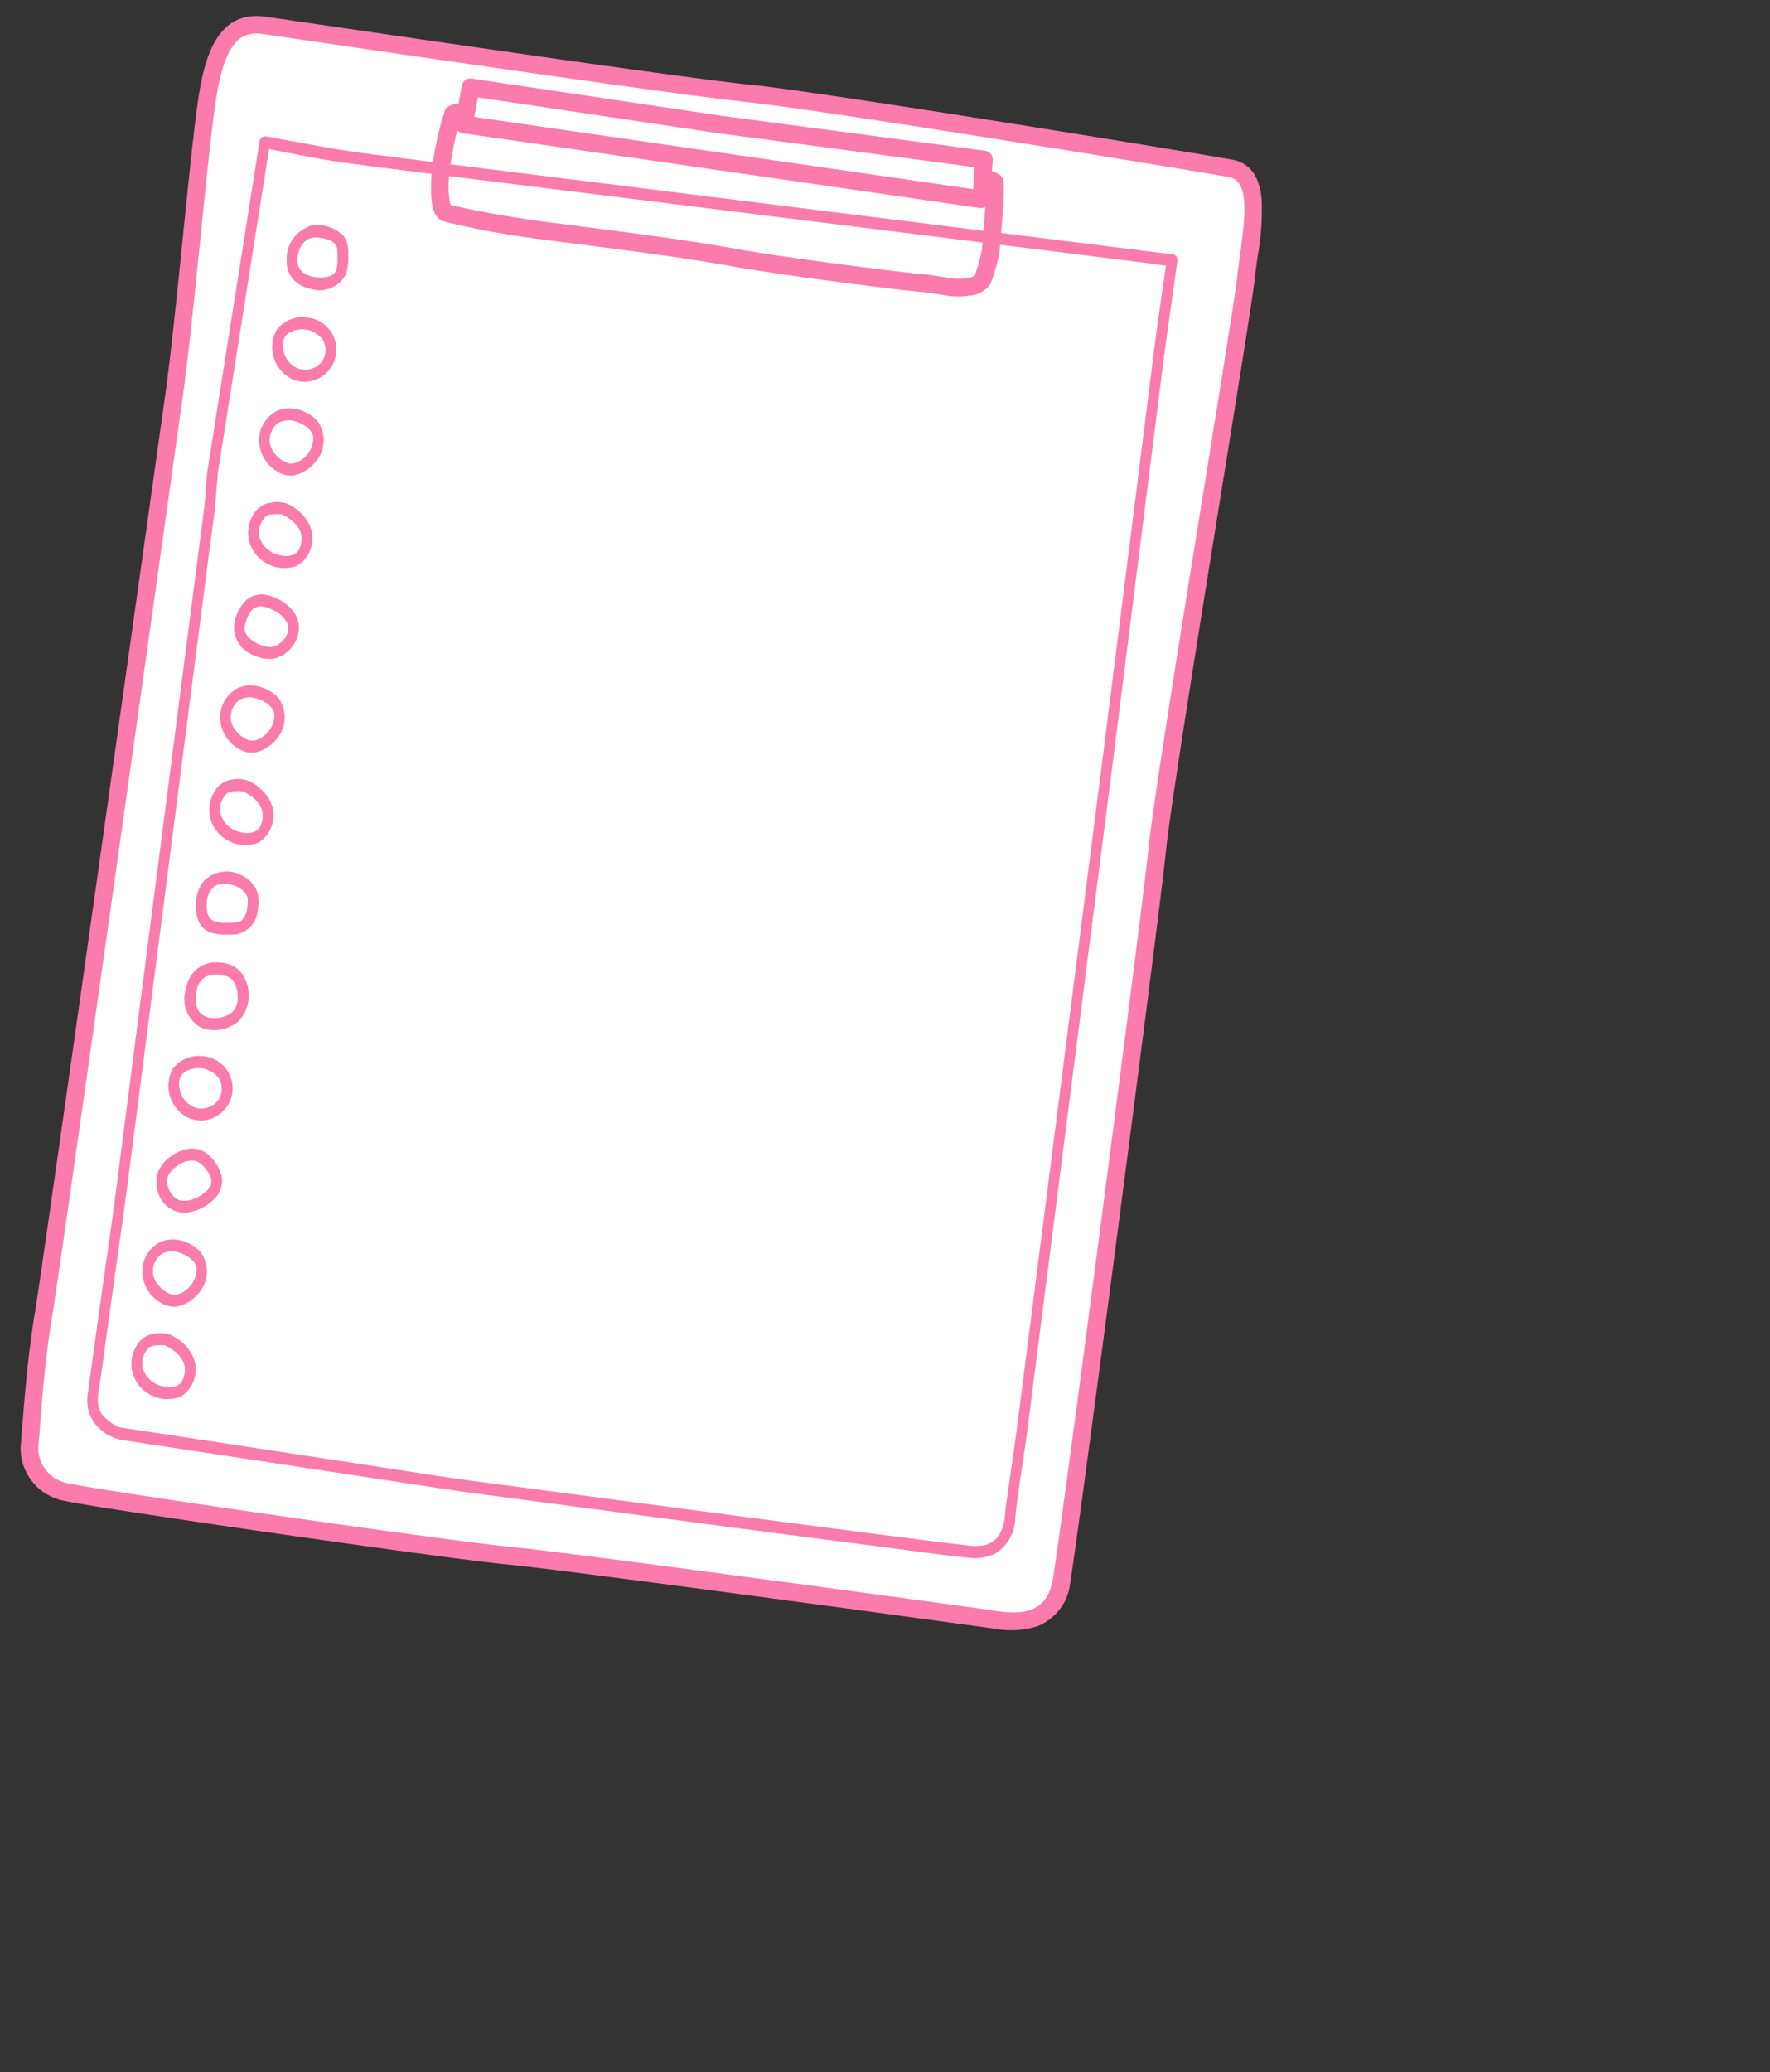 <svg xmlns="http://www.w3.org/2000/svg" xmlns:xlink="http://www.w3.org/1999/xlink" width="100" height="117" viewBox="0 0 100 117">
  <rect x="0" y="0" width="100" height="117" fill="#333333" stroke="none"/>
  <defs>
    <clipPath id="clip-path">
      <rect id="Rectangle_26837" data-name="Rectangle 26837" width="100" height="117" transform="translate(1150 1024)" fill="#fff" stroke="#707070" stroke-width="1"/>
    </clipPath>
  </defs>
  <g id="Mask_Group_617" data-name="Mask Group 617" transform="translate(-1150 -1024)" clip-path="url(#clip-path)">
    <g id="Group_81406" data-name="Group 81406" transform="translate(879.609 -1910.654) rotate(8)">
      <g id="Group_81405" data-name="Group 81405" transform="translate(605.885 2484.723)">
        <path id="Path_364985" data-name="Path 364985" d="M112.828,383.076c-4.566.161-25.744,0-27.554,0s-2.519,1.365-2.6,4.255.472,12.523.472,17.26,0,49.452-.079,52.261.157,5.941.236,7.305a2.518,2.518,0,0,0,2.362,2.489c1.417.16,21.729.241,25.271.08s26.137-.241,27.239-.241,3.858.241,3.936-2.729-.236-37.49-.394-41.664.551-30.345.473-32.673.315-5.86-1.732-5.941S117.394,382.915,112.828,383.076Z" transform="translate(0)" fill="#fff"/>
        <path id="Path_364985_-_Outline" data-name="Path 364985 - Outline" d="M115.643,382.543h0c7.363,0,23.225.371,24.836.434,1.006.039,1.668.7,1.968,1.959a14.99,14.99,0,0,1,.231,3.272c0,.423,0,.823.013,1.192.033.989-.072,6.155-.194,12.137-.165,8.075-.37,18.124-.279,20.535.148,3.925.476,38.607.394,41.7a2.959,2.959,0,0,1-1.507,2.753,5.065,5.065,0,0,1-2.383.468l-.319,0-.227,0c-1.175,0-23.684.08-27.217.24-1.234.056-4.671.088-9.43.088-6.959,0-15.017-.069-15.92-.171a3.011,3.011,0,0,1-2.8-2.957c-.011-.187-.025-.407-.04-.654-.1-1.589-.265-4.247-.2-6.694.075-2.668.079-43.991.079-52.247,0-2.331-.133-5.816-.261-9.186-.129-3.4-.252-6.609-.211-8.087.06-2.207.466-4.741,3.1-4.741.343,0,1.4.006,2.851.014,3.623.02,10.367.057,15.932.057,4.467,0,7.412-.024,8.753-.071C113.43,382.554,114.383,382.543,115.643,382.543Zm23.082,83.447c1.47,0,2.838-.272,2.89-2.247.082-3.084-.246-37.713-.394-41.632-.092-2.44.1-12.084.278-20.593.122-5.967.227-11.121.194-12.082-.013-.386-.013-.794-.014-1.225,0-2.371-.094-4.188-1.238-4.233-1.609-.063-17.444-.433-24.8-.434h0c-1.248,0-2.19.011-2.8.032-1.352.048-4.309.072-8.788.072-5.568,0-12.314-.037-15.938-.058-1.455-.008-2.506-.014-2.846-.014-1.2,0-2.013.641-2.1,3.768-.039,1.445.082,4.64.211,8.022s.262,6.874.262,9.224c0,11.6-.006,49.662-.079,52.275-.067,2.4.1,5.032.2,6.6.016.249.029.471.04.659a2.014,2.014,0,0,0,1.919,2.021c.774.088,8.161.165,15.808.165,4.745,0,8.165-.032,9.385-.087,3.548-.161,26.086-.241,27.262-.241l.24,0Z" transform="translate(0)" fill="#fa7bac"/>
        <g id="Group_81404" data-name="Group 81404" transform="translate(85.6 388.746)">
          <path id="Path_364986" data-name="Path 364986" d="M150.578,482.843c-.039-1.023,0-4.015,0-4.015l-.483-39.088-.329-23.341V411.26l-40.959.642-6.226.077-4.506-.184-.328,18.951.109,1.82.438,39.722v5.567s.009,3.964.016,5.46,1.725,1.83,1.725,1.83l19.459.217s27.58-.2,29.192-.3A1.869,1.869,0,0,0,150.578,482.843Zm-50.189-54.772a1.364,1.364,0,0,1,1.439-1.288s1.515.076,1.59,1.212a1.736,1.736,0,0,1-1.439,1.893A1.761,1.761,0,0,1,100.389,428.071Zm.076,10.871c.076-.909.455-1.591,1.288-1.515a2.331,2.331,0,0,1,1.59.833,1.412,1.412,0,0,1-.985,2.045C101.525,440.382,100.389,439.852,100.464,438.943Zm-.076,4.926a1.364,1.364,0,0,1,1.439-1.288s1.515.076,1.59,1.212a1.736,1.736,0,0,1-1.439,1.894A1.761,1.761,0,0,1,100.389,443.868Zm1.212,6.914a1.633,1.633,0,0,1-1.06-1.818c.227-.984.757-.984,1.439-1.06,0,0,1.666.379,1.59,1.818S102.055,450.934,101.6,450.782Zm1.056,5.193c-.833.151-1.742.378-2.045-.606s0-1.969.909-2.121a1.575,1.575,0,0,1,1.818.833C103.49,454.612,103.49,455.824,102.657,455.975Zm-1.056-20.99a1.632,1.632,0,0,1-1.06-1.818c.227-.984.757-.984,1.439-1.06,0,0,1.666.379,1.59,1.818S102.055,435.136,101.6,434.985Zm-.227-18.561c.53-.152,1.742-.152,1.893.682s.379,1.742-.606,2.045-1.969,0-2.121-.909A1.575,1.575,0,0,1,101.373,416.423Zm.454,5.17a1.52,1.52,0,0,1,1.59,1.363,1.477,1.477,0,0,1-1.439,1.59,1.669,1.669,0,0,1-1.59-1.515C100.237,421.973,101.3,421.594,101.828,421.594Zm0,42.126a1.52,1.52,0,0,1,1.59,1.363,1.477,1.477,0,0,1-1.439,1.591,1.669,1.669,0,0,1-1.59-1.515C100.237,464.1,101.3,463.72,101.828,463.72Zm-1.439,11.743a1.364,1.364,0,0,1,1.439-1.288s1.515.076,1.59,1.212a1.736,1.736,0,0,1-1.439,1.893A1.761,1.761,0,0,1,100.389,475.463Zm1.212,6.914a1.632,1.632,0,0,1-1.06-1.818c.227-.985.757-.985,1.439-1.06,0,0,1.666.379,1.59,1.818S102.055,482.528,101.6,482.376Zm1.753-11.346a2.331,2.331,0,0,1-1.534.932,1.412,1.412,0,0,1-1.243-1.9c.365-.753,1.405-1.452,2.145-.918S103.849,470.356,103.354,471.031Zm-.042-10.113c-.643.75-2.521,1.077-2.678-.75a1.533,1.533,0,0,1,2.142-1.714A1.763,1.763,0,0,1,103.312,460.918Z" transform="translate(-97.449 -410.919)" fill="none"/>
          <g id="Group_81403" data-name="Group 81403" transform="translate(0 0)">
            <path id="Path_364987" data-name="Path 364987" d="M149.783,481.524c-.061-1.678.01-3.36-.011-5.039l-.077-6.227-.117-9.47-.125-10.15-.1-8.267q-.024-1.911-.047-3.823-.026-2.033-.057-4.065l-.137-9.741-.116-8.244c-.024-1.733-.019-3.465-.019-5.2v-1.268c0-.152-.08-.37-.271-.367l-1.72.027-4.542.071-6.4.1-7.407.116-7.456.117-6.58.1-4.779.075q-1.025.016-2.05.032c-1.686.024-3.373.042-5.06.063-1.628.02-3.25-.069-4.877-.136l-.817-.033a.328.328,0,0,0-.329.316l-.077,4.459-.149,8.6-.1,5.713c0,.148,0,.294.01.442l.062,1.03.026.425c0,.043.013.315.009.1.005.223,0,.447.007.67l.05,4.528.082,7.447.1,8.8.094,8.484.073,6.6c.011,1.04.026,2.081.034,3.121.014,1.824,0,3.648,0,5.471,0,1.03,0,2.06.007,3.09,0,.806,0,1.611.008,2.417a2.145,2.145,0,0,0,1.017,1.916,2.527,2.527,0,0,0,1.425.4l2.457.027,8.266.092,7.186.08q1.055.012,2.108.005l6.084-.046q4.423-.035,8.846-.074,4.209-.038,8.419-.085c1.563-.018,3.131-.012,4.693-.076a2.65,2.65,0,0,0,1.593-.49,2.456,2.456,0,0,0,.774-2.056c-.013-.427-.613-.488-.6-.051.024.827-.21,1.6-1.1,1.831a3.794,3.794,0,0,1-.853.091c-.661.018-1.322.027-1.983.037q-3.619.053-7.239.083-4.487.044-8.975.08l-7.572.06c-1.014.008-2.029.025-3.043.022-1.52,0-3.041-.034-4.561-.051l-8.541-.1-6.006-.067c-.113,0-.23.007-.342,0-.067-.006.029.006-.025-.006a2.483,2.483,0,0,1-1.079-.6c-.513-.553-.354-1.454-.356-2.148q0-1.294-.007-2.589-.008-3.172,0-6.345c0-.752-.008-1.5-.016-2.255l-.059-5.361-.087-7.847-.1-8.773-.09-8.14-.066-5.948c-.009-.778.008-1.561-.03-2.339-.028-.576-.064-1.152-.1-1.727-.007-.106-.006.128,0-.014,0-.073,0-.146,0-.219l.038-2.2.14-8.069.126-7.238.02-1.167-.329.316c1.538.063,3.088.193,4.628.183,1.965-.014,3.93-.049,5.895-.073.5-.006,1-.015,1.494-.023l4.2-.066,6.226-.1,7.328-.115,7.5-.118,6.725-.105,5.09-.08,1.623-.025a8.243,8.243,0,0,0,.87-.014c.036,0,.073,0,.109,0l-.271-.367c0,1.834-.021,3.67.005,5.5l.1,6.856.141,10.014q.042,3,.084,6,.018,1.284.032,2.568l.092,7.479.123,9.94.122,9.889.089,7.2c.015,1.179.021,2.356.013,3.535-.006.9-.016,1.8.016,2.7C149.205,482.1,149.8,481.935,149.783,481.524Z" transform="translate(-96.357 -409.666)" fill="#fa7bac"/>
            <path id="Path_364988" data-name="Path 364988" d="M109.23,483.788a1.368,1.368,0,0,1,.154-.471,1.04,1.04,0,0,1,.105-.152c.026-.029.054-.057.083-.083.011-.01.081-.067.048-.043a1.161,1.161,0,0,1,.174-.1c.032-.015.064-.03.1-.043-.045.017.038-.011.052-.015a1.578,1.578,0,0,1,.183-.042l.1-.013.041,0c-.028,0-.031,0,0,0a1.6,1.6,0,0,1,.344.033c.029.005.154.033.08.015.056.014.111.029.166.047a2.38,2.38,0,0,1,.339.141l.037.02s-.037-.023-.007,0,.057.036.084.056a1.236,1.236,0,0,1,.156.131c-.035-.036.014.016.024.028s.042.056.062.084a.443.443,0,0,1,.025.038c0-.005-.021-.04,0-.006s.035.077.051.116c.006.015.011.031.016.046,0-.015-.012-.054,0,.013.007.034.013.069.018.1a1.294,1.294,0,0,1,0,.261,1.483,1.483,0,0,1-.13.51,1.52,1.52,0,0,1-.564.641.811.811,0,0,1-.336.136c-.011,0-.1.013-.067.011s-.05,0-.061,0c-.026,0-.051,0-.077-.008s-.112-.024-.058-.01a1.693,1.693,0,0,1-.8-.48,1.127,1.127,0,0,1-.34-.952.3.3,0,1,0-.6-.051,2.047,2.047,0,0,0,1.317,2.057,1.309,1.309,0,0,0,.967.054,2.026,2.026,0,0,0,.956-.758,1.877,1.877,0,0,0-.119-2.455,2.3,2.3,0,0,0-1.349-.5,1.742,1.742,0,0,0-1.007.271,1.867,1.867,0,0,0-.764,1.333.327.327,0,0,0,.271.367A.331.331,0,0,0,109.23,483.788Z" transform="translate(-105.99 -466.61)" fill="#fa7bac"/>
            <path id="Path_364989" data-name="Path 364989" d="M109.621,533.689c.007-.082.016-.164.029-.246a1.391,1.391,0,0,1,.045-.215,1.589,1.589,0,0,1,.141-.362.66.66,0,0,1,.5-.371,1.333,1.333,0,0,1,.423.02q.072.013.143.03c-.055-.013,0,0,.023.007l.1.028a2.528,2.528,0,0,1,.376.15,1.472,1.472,0,0,1,.6.538,1.077,1.077,0,0,1,.047.112c.019.053,0-.007.013.048.007.034.012.067.016.1,0,.017,0,.034,0,.051,0,.057,0-.046,0,.012a1.371,1.371,0,0,1-.02.207c-.007.04,0,0,0,0,0,.017-.008.034-.013.051-.012.04-.024.079-.038.118a1.256,1.256,0,0,1-.465.592.763.763,0,0,1-.339.128.733.733,0,0,1-.153.008,2.112,2.112,0,0,1-.244-.018,1.82,1.82,0,0,1-.854-.342c-.031-.024-.062-.051-.092-.077a.285.285,0,0,1-.05-.049c-.026-.029-.05-.059-.072-.091-.009-.012-.059-.09-.037-.052a.829.829,0,0,1-.054-.119c-.006-.015-.011-.031-.016-.046-.017-.052.009.043,0-.011a1.069,1.069,0,0,1-.018-.116s0-.057,0-.023,0-.062,0-.06a.3.3,0,1,0-.6-.051,1.678,1.678,0,0,0,1.375,1.645,1.934,1.934,0,0,0,1.124.022,1.734,1.734,0,0,0,.882-.741,1.857,1.857,0,0,0,.274-1.165,1.6,1.6,0,0,0-.636-1.051,2.606,2.606,0,0,0-1.514-.546,1.306,1.306,0,0,0-1.089.541,2.535,2.535,0,0,0-.416,1.3.3.3,0,1,0,.6.051Z" transform="translate(-106.306 -505.639)" fill="#fa7bac"/>
            <path id="Path_364990" data-name="Path 364990" d="M109.23,557.535a1.37,1.37,0,0,1,.154-.471,1.044,1.044,0,0,1,.105-.152c.026-.029.054-.057.083-.083.011-.01.081-.067.048-.043a1.13,1.13,0,0,1,.174-.1c.032-.016.064-.03.1-.043-.045.017.038-.011.052-.015a1.617,1.617,0,0,1,.183-.042c.032-.005.064-.009.1-.013l.041,0c-.028,0-.031,0,0,0a1.6,1.6,0,0,1,.344.033c.029.005.154.033.08.015.056.014.111.029.166.047a2.4,2.4,0,0,1,.339.141l.037.02s-.037-.023-.007,0,.057.036.084.056a1.246,1.246,0,0,1,.156.131c-.035-.036.014.016.024.029s.042.056.062.084c.009.012.017.025.025.038,0-.006-.021-.04,0-.006s.035.076.051.116c.006.015.011.031.016.046,0-.014-.012-.054,0,.013.007.034.013.068.018.1a1.293,1.293,0,0,1,0,.261,1.483,1.483,0,0,1-.13.511,1.519,1.519,0,0,1-.564.641.811.811,0,0,1-.336.136c-.011,0-.1.013-.067.011s-.05,0-.061,0c-.026,0-.051,0-.077-.008s-.112-.023-.058-.01a1.693,1.693,0,0,1-.8-.48,1.127,1.127,0,0,1-.34-.951.3.3,0,1,0-.6-.051,2.047,2.047,0,0,0,1.317,2.057,1.307,1.307,0,0,0,.967.054,2.026,2.026,0,0,0,.956-.758,1.877,1.877,0,0,0-.119-2.455,2.3,2.3,0,0,0-1.349-.5,1.742,1.742,0,0,0-1.007.271,1.867,1.867,0,0,0-.764,1.332.327.327,0,0,0,.271.367A.331.331,0,0,0,109.23,557.535Z" transform="translate(-105.99 -524.56)" fill="#fa7bac"/>
            <path id="Path_364991" data-name="Path 364991" d="M110.733,583.644a1.433,1.433,0,0,1-.672-.512,1.1,1.1,0,0,1-.179-1.008,2.289,2.289,0,0,1,.081-.229,1.026,1.026,0,0,1,.061-.107c.012-.019.024-.037.037-.055.033-.045-.048.048.017-.02.024-.025.049-.048.075-.072.006-.006.055-.041.024-.02s.011-.006.014-.008c.033-.019.065-.037.1-.053l.039-.017c.031-.013-.036.01.018-.005a2.653,2.653,0,0,1,.444-.085l.13-.014.05-.005c.024,0,.076.01.027,0-.017-.005-.129-.028-.067-.009a3.231,3.231,0,0,1,.452.169c.054.026.107.054.16.083s-.029-.02.03.018c.034.021.067.043.1.065.053.037.1.075.153.116.029.024.057.049.085.075.012.012.084.086.045.044a1.145,1.145,0,0,1,.338.756c.006.07,0,.035,0,.019,0,.025,0,.051,0,.076,0,.048,0,.1-.01.143a.761.761,0,0,1-.049.236,1.072,1.072,0,0,1-.041.107c.026-.058-.026.045-.034.057s-.059.086-.04.062-.041.044-.057.06-.1.085-.048.046a.924.924,0,0,1-.089.056c-.034.019-.07.036-.105.052s.01,0,.014,0l-.062.021a1.461,1.461,0,0,1-.216.048l-.088.011c.03,0-.055,0-.075,0a2.321,2.321,0,0,1-.408-.032l-.1-.017c-.035-.007-.085-.02-.017,0-.048-.013-.1-.026-.143-.041-.387-.127-.582.525-.216.645a2.054,2.054,0,0,0,1.753-.122,1.816,1.816,0,0,0,.316-2.414,2.521,2.521,0,0,0-1.41-.97,1.74,1.74,0,0,0-.849.059,1.339,1.339,0,0,0-.921.811,1.924,1.924,0,0,0,.078,1.754,2.027,2.027,0,0,0,1.034.882C110.9,584.422,111.1,583.77,110.733,583.644Z" transform="translate(-106.474 -544.103)" fill="#fa7bac"/>
            <path id="Path_364992" data-name="Path 364992" d="M111.6,608.286c-.147.027-.295.056-.442.08-.067.011-.135.021-.2.03l-.1.012-.067.006a1.748,1.748,0,0,1-.4-.021l-.043-.009c.006,0,.042.011.008,0s-.055-.018-.082-.028-.053-.023-.078-.036,0,0,.006.005c-.021-.013-.04-.027-.06-.041a.859.859,0,0,1-.068-.057c-.026-.025,0,0,0,0-.01-.012-.021-.024-.03-.036s-.039-.052-.057-.079-.007-.007,0,0c-.012-.021-.022-.043-.032-.065a1.648,1.648,0,0,1-.13-.457,1.59,1.59,0,0,1-.022-.425c0-.042.007-.085.013-.127,0-.014.017-.1.007-.05a1.452,1.452,0,0,1,.064-.215c.006-.016.035-.084.027-.068s.027-.048.035-.063c.019-.033.04-.064.062-.1,0,0,.033-.043.013-.019s.022-.024.026-.029a.736.736,0,0,1,.291-.207.957.957,0,0,1,.176-.052,1.581,1.581,0,0,1,.25-.033,1.764,1.764,0,0,1,.512.047,1.624,1.624,0,0,1,.4.164.956.956,0,0,1,.287.255c.009.012.05.074.038.053a.528.528,0,0,0,.027.056c.011.027.018.055.03.081s-.007-.026-.008-.03c0,.018.009.036.013.054a2.272,2.272,0,0,1,.045.313c0,.016.006.105,0,.066s0,.067,0,.083c0,.069,0,.138-.012.206,0,.034-.008.069-.013.1,0,.017-.02.106-.012.071s-.014.053-.019.069q-.016.056-.036.11c-.006.016-.04.1-.025.065s-.025.045-.033.059-.035.054-.053.08.007-.009.01-.012c-.012.013-.024.027-.037.039s-.046.044-.071.063.04-.025,0,0l-.048.028c-.015.008-.091.039-.043.023a.86.86,0,0,1-.117.03c-.377.075-.3.752.1.672a1.479,1.479,0,0,0,1.007-1.57,2.34,2.34,0,0,0-.132-.892,1.554,1.554,0,0,0-.813-.787,1.834,1.834,0,0,0-2.266.476,1.955,1.955,0,0,0-.307,1.1,2.389,2.389,0,0,0,.326,1.277c.488.748,1.45.531,2.184.4C112.078,608.889,112,608.212,111.6,608.286Z" transform="translate(-106.441 -563.565)" fill="#fa7bac"/>
            <path id="Path_364993" data-name="Path 364993" d="M110.733,509.9a1.432,1.432,0,0,1-.672-.512,1.1,1.1,0,0,1-.179-1.008,2.289,2.289,0,0,1,.081-.229,1.024,1.024,0,0,1,.061-.107c.012-.019.024-.037.037-.055.033-.045-.048.048.017-.02.024-.025.049-.048.075-.072.006-.006.055-.041.024-.02s.011-.006.014-.008c.033-.019.065-.036.1-.053l.039-.017c.031-.013-.036.01.018-.006a2.631,2.631,0,0,1,.444-.085l.13-.014.05-.005c.024,0,.076.01.027,0-.017-.005-.129-.028-.067-.009a3.231,3.231,0,0,1,.452.169c.054.026.107.054.16.082s-.029-.02.03.018c.034.021.067.043.1.065.053.036.1.075.153.116q.044.036.085.075c.012.012.084.086.045.044a1.147,1.147,0,0,1,.338.757c.006.07,0,.035,0,.019,0,.025,0,.051,0,.076q0,.072-.01.143a.76.76,0,0,1-.049.236,1.079,1.079,0,0,1-.041.107c.026-.058-.026.045-.034.057s-.059.086-.04.062-.041.045-.057.06-.1.085-.048.046a.883.883,0,0,1-.089.056c-.034.019-.07.036-.105.052s.01,0,.014,0l-.062.021a1.478,1.478,0,0,1-.216.048c-.022,0-.113.013-.088.011s-.055,0-.075,0a2.341,2.341,0,0,1-.408-.032l-.1-.017c-.035-.007-.085-.021-.017,0-.048-.013-.1-.026-.143-.041-.387-.127-.582.525-.216.645a2.053,2.053,0,0,0,1.753-.122,1.815,1.815,0,0,0,.316-2.414,2.521,2.521,0,0,0-1.41-.97,1.743,1.743,0,0,0-.849.059,1.339,1.339,0,0,0-.921.811,1.924,1.924,0,0,0,.078,1.754,2.028,2.028,0,0,0,1.034.882C110.9,510.675,111.1,510.023,110.733,509.9Z" transform="translate(-106.474 -486.153)" fill="#fa7bac"/>
            <path id="Path_364994" data-name="Path 364994" d="M110.469,434.131a2.055,2.055,0,0,1,.3-.058l.08-.008c.058-.006-.03,0,.03,0s.125,0,.187,0a2.3,2.3,0,0,1,.382.042l.043.009c-.006,0-.042-.011-.008,0l.083.025a1.513,1.513,0,0,1,.183.077l.037.02s-.039-.024-.01,0,.045.031.067.048.042.035.061.053-.006-.006-.009-.01c.012.014.024.027.034.042s.032.044.046.068c-.029-.048,0,.006.01.027s.014.036.02.054c0,0-.012-.051,0-.012s.015.075.022.113c.026.142.053.283.076.426.011.073.022.145.03.219,0,.033.007.066.01.1,0,.016,0,.033,0,.049s0,.073,0,.035,0,.051,0,.066c0,.031,0,.062,0,.093s-.008.07-.012.106c-.006.058.013-.035-.008.04-.008.028-.017.055-.026.083s-.01.027-.015.04c0,0,.025-.048.007-.014s-.028.05-.044.075-.016.024-.024.036c.019-.027.016-.016,0,0s-.05.051-.077.074c-.012.01-.024.021-.037.03.006,0,.029-.02,0,0a1.069,1.069,0,0,1-.208.105,2.286,2.286,0,0,1-.476.106,1.594,1.594,0,0,1-.823-.1.828.828,0,0,1-.471-.476,1.576,1.576,0,0,1,.042-1.03.954.954,0,0,1,.1-.187q.032-.052.07-.1c.022-.03.005-.008,0,0,.014-.017.029-.034.045-.05s.054-.054.082-.079c.047-.043.007-.013.059-.046a1.025,1.025,0,0,1,.091-.052l.04-.018c.048-.021-.065.02.02-.006a.359.359,0,0,0,.245-.4c-.024-.154-.176-.323-.348-.27a1.906,1.906,0,0,0-1.1,2.08,1.559,1.559,0,0,0,.521,1.049,1.77,1.77,0,0,0,1.048.386A1.665,1.665,0,0,0,112.7,435.9a2.847,2.847,0,0,0-.019-1.083,1.769,1.769,0,0,0-.367-1,2.051,2.051,0,0,0-1.949-.364.357.357,0,0,0-.245.4A.3.3,0,0,0,110.469,434.131Z" transform="translate(-106.493 -428.29)" fill="#fa7bac"/>
            <path id="Path_364995" data-name="Path 364995" d="M110.332,458.591a1.413,1.413,0,0,1,.623.127,1.142,1.142,0,0,1,.548.443,1,1,0,0,1,.134.368,1.43,1.43,0,0,1,0,.428,1.034,1.034,0,0,1-.432.664c-.029.022-.008.005,0,0l-.041.027c-.028.017-.055.035-.084.051a1.484,1.484,0,0,1-.187.09c.04-.016-.03.01-.041.013l-.087.024a1.5,1.5,0,0,1-.183.033c-.036,0,.008,0,.013,0h-.053l-.083,0a1.522,1.522,0,0,1-.186-.025c-.035-.007,0,0,.005,0l-.044-.012-.089-.028a1.609,1.609,0,0,1-.192-.082,1.386,1.386,0,0,1-.565-.555,1.587,1.587,0,0,1-.154-.443c-.009-.045-.016-.09-.021-.135a.623.623,0,0,0-.006-.069,1.054,1.054,0,0,1,.005-.113c0-.018,0-.036.007-.054.008-.059-.012.042,0-.014a1.091,1.091,0,0,1,.04-.129c.006-.015.012-.031.019-.046-.015.032,0,.01.006-.008s.039-.063.059-.094c.009-.013.018-.026.028-.038-.021.027-.006.008.007-.007a.924.924,0,0,1,.3-.234,1.628,1.628,0,0,1,.191-.089c-.045.017.045-.015.063-.02l.1-.027a1.862,1.862,0,0,1,.183-.036l.086-.01c-.067.007.006,0,.032,0a.333.333,0,0,0,.329-.316c.013-.152-.09-.369-.271-.367a1.835,1.835,0,0,0-1.623.906,2,2,0,0,0,.643,2.343,1.732,1.732,0,0,0,1.906.167,1.819,1.819,0,0,0-.926-3.416.332.332,0,0,0-.329.316C110.048,458.379,110.152,458.59,110.332,458.591Z" transform="translate(-105.983 -447.574)" fill="#fa7bac"/>
            <path id="Path_364996" data-name="Path 364996" d="M110.332,655.25a1.408,1.408,0,0,1,.623.127,1.144,1.144,0,0,1,.548.443,1.008,1.008,0,0,1,.134.368,1.432,1.432,0,0,1,0,.428,1.034,1.034,0,0,1-.432.664c-.029.022-.008.005,0,0l-.041.027c-.028.017-.055.035-.084.051a1.505,1.505,0,0,1-.187.09c.04-.016-.03.01-.041.013-.028.009-.057.017-.087.024a1.538,1.538,0,0,1-.183.033c-.036,0,.008,0,.013,0h-.053l-.083,0a1.465,1.465,0,0,1-.186-.025c-.035-.007,0,0,.005,0l-.044-.012-.089-.028a1.649,1.649,0,0,1-.192-.082,1.387,1.387,0,0,1-.565-.555,1.591,1.591,0,0,1-.154-.444c-.009-.045-.016-.09-.021-.135a.615.615,0,0,0-.006-.069,1.058,1.058,0,0,1,.005-.114c0-.018,0-.036.007-.054.008-.059-.012.042,0-.014a1.1,1.1,0,0,1,.04-.129c.006-.015.012-.031.019-.046-.015.033,0,.01.006-.008s.039-.063.059-.094c.009-.013.018-.026.028-.038-.021.027-.006.008.007-.007a.926.926,0,0,1,.3-.233,1.645,1.645,0,0,1,.191-.089c-.045.017.045-.015.063-.02l.1-.027a1.785,1.785,0,0,1,.183-.036l.086-.01c-.067.007.006,0,.032,0a.333.333,0,0,0,.329-.316c.013-.153-.09-.369-.271-.367a1.835,1.835,0,0,0-1.623.906,2,2,0,0,0,.643,2.343,1.732,1.732,0,0,0,1.906.166,1.819,1.819,0,0,0-.926-3.416.332.332,0,0,0-.329.316C110.048,655.038,110.152,655.249,110.332,655.25Z" transform="translate(-105.983 -602.107)" fill="#fa7bac"/>
            <path id="Path_364997" data-name="Path 364997" d="M109.23,705.03a1.368,1.368,0,0,1,.154-.471,1.037,1.037,0,0,1,.105-.152c.026-.029.054-.057.083-.083.011-.01.081-.067.048-.043a1.151,1.151,0,0,1,.174-.1c.032-.015.064-.03.1-.043-.045.017.038-.011.052-.015a1.578,1.578,0,0,1,.183-.042l.1-.013.041,0c-.028,0-.031,0,0,0a1.6,1.6,0,0,1,.344.033c.029.005.154.033.08.015.056.014.111.029.166.047a2.387,2.387,0,0,1,.339.141l.037.02s-.037-.023-.007,0,.057.036.084.056a1.246,1.246,0,0,1,.156.131c-.035-.036.014.016.024.029s.042.056.062.084a.435.435,0,0,1,.025.038c0-.005-.021-.04,0-.006s.035.076.051.116c.006.015.011.031.016.046,0-.015-.012-.054,0,.013.007.034.013.069.018.1a1.293,1.293,0,0,1,0,.261,1.482,1.482,0,0,1-.13.51,1.521,1.521,0,0,1-.564.641.811.811,0,0,1-.336.136c-.011,0-.1.013-.067.011s-.05,0-.061,0c-.026,0-.051,0-.077-.008s-.112-.024-.058-.01a1.692,1.692,0,0,1-.8-.48,1.127,1.127,0,0,1-.34-.952.3.3,0,1,0-.6-.051,2.047,2.047,0,0,0,1.317,2.057,1.308,1.308,0,0,0,.967.054,2.027,2.027,0,0,0,.956-.758,1.878,1.878,0,0,0-.119-2.456,2.3,2.3,0,0,0-1.349-.5,1.744,1.744,0,0,0-1.007.271,1.867,1.867,0,0,0-.764,1.333.327.327,0,0,0,.271.367A.331.331,0,0,0,109.23,705.03Z" transform="translate(-105.99 -640.46)" fill="#fa7bac"/>
            <path id="Path_364998" data-name="Path 364998" d="M110.733,731.139a1.432,1.432,0,0,1-.672-.512,1.1,1.1,0,0,1-.179-1.008,2.3,2.3,0,0,1,.081-.229,1.043,1.043,0,0,1,.061-.107c.012-.019.024-.037.037-.055.033-.045-.048.048.017-.02.024-.025.049-.048.075-.072.006-.005.055-.041.024-.02s.011-.006.014-.007c.033-.019.065-.037.1-.053l.039-.017c.031-.013-.036.01.018-.006a2.635,2.635,0,0,1,.444-.085l.13-.014.05-.005c.024,0,.076.01.027,0-.017-.005-.129-.028-.067-.009a3.278,3.278,0,0,1,.452.169c.054.026.107.054.16.083s-.029-.02.03.018c.034.021.067.043.1.065.053.036.1.075.153.116q.044.036.085.075c.012.012.084.086.045.044a1.145,1.145,0,0,1,.338.756c.006.07,0,.035,0,.019,0,.026,0,.051,0,.077q0,.072-.01.143a.758.758,0,0,1-.049.236,1.07,1.07,0,0,1-.041.107c.026-.058-.026.045-.034.057s-.059.086-.04.062-.041.044-.057.06-.1.085-.048.046a.868.868,0,0,1-.089.056c-.034.019-.07.036-.105.052s.01,0,.014,0c-.02.008-.041.014-.062.021a1.432,1.432,0,0,1-.216.048c-.022,0-.113.013-.088.011s-.055,0-.075,0a2.32,2.32,0,0,1-.408-.032l-.1-.017c-.035-.007-.085-.021-.017,0-.048-.013-.1-.026-.143-.041-.387-.127-.582.525-.216.645a2.053,2.053,0,0,0,1.753-.122,1.815,1.815,0,0,0,.316-2.414,2.521,2.521,0,0,0-1.41-.97,1.738,1.738,0,0,0-.849.059,1.338,1.338,0,0,0-.921.811,1.924,1.924,0,0,0,.078,1.754,2.027,2.027,0,0,0,1.034.882C110.9,731.917,111.1,731.265,110.733,731.139Z" transform="translate(-106.474 -660.003)" fill="#fa7bac"/>
            <path id="Path_364999" data-name="Path 364999" d="M112.021,681.252c-.019.027-.09.1-.012.018-.062.069-.121.139-.187.2a1.983,1.983,0,0,1-.589.424,1.393,1.393,0,0,1-.356.118,1.1,1.1,0,0,1-.186.023.93.93,0,0,1-.1,0c-.012,0-.123-.019-.083-.01a1.043,1.043,0,0,1-.285-.123,1.081,1.081,0,0,1-.279-.264,1.064,1.064,0,0,1-.175-.308c-.008-.021-.016-.042-.024-.063,0,0-.033-.106-.016-.043a1.352,1.352,0,0,1-.04-.226c0-.009,0-.113,0-.037,0-.032,0-.063,0-.1s.007-.062.012-.094c-.012.077.006-.021.01-.031s.055-.14.035-.1a1.7,1.7,0,0,1,.136-.225c.285-.406.886-.829,1.372-.671a1.365,1.365,0,0,1,.468.312,1.758,1.758,0,0,1,.347.406.992.992,0,0,1,.092.209c-.015-.048.013.067.012.06,0,.015.009.138.01.091a.448.448,0,0,1-.039.207,1.025,1.025,0,0,1-.126.22.37.37,0,0,0,.068.476.288.288,0,0,0,.421-.087,1.4,1.4,0,0,0,.2-1.268,2.283,2.283,0,0,0-.821-1.033,1.361,1.361,0,0,0-1.13-.277,2.157,2.157,0,0,0-1.043.586,2,2,0,0,0-.6.995,1.738,1.738,0,0,0,.131,1.048,1.575,1.575,0,0,0,1.77.989,2.61,2.61,0,0,0,1.49-1.04.37.37,0,0,0-.067-.476A.288.288,0,0,0,112.021,681.252Z" transform="translate(-106.361 -621.334)" fill="#fa7bac"/>
            <path id="Path_365000" data-name="Path 365000" d="M112.57,632.126a1.388,1.388,0,0,1-.123.126c-.021.019-.044.037-.066.055s-.047.037-.011.009-.013.009-.021.015a2.294,2.294,0,0,1-.354.192c-.07.031.037-.01-.036.014l-.1.033a2,2,0,0,1-.2.047,1.95,1.95,0,0,1-.2.026c.07-.005-.014,0-.037,0-.039,0-.078,0-.117,0-.062,0-.123-.017-.184-.025s0,0,.011,0l-.044-.012c-.037-.011-.073-.023-.109-.037s-.057-.024-.084-.037-.089-.053-.032-.016a1.49,1.49,0,0,1-.168-.129c-.012-.011-.023-.022-.035-.034.048.049.014.016.006,0-.022-.031-.048-.059-.07-.09s-.039-.058-.057-.088.022.046,0,0c-.01-.021-.021-.042-.03-.063-.018-.04-.034-.081-.049-.122l-.019-.058c-.017-.05.011.047,0-.007a2.237,2.237,0,0,1-.054-.3,2.06,2.06,0,0,1,.011-.559c0-.021.007-.042.01-.063.01-.059-.023.077,0-.015.011-.037.02-.075.032-.113s.024-.071.038-.105l.021-.05c-.033.075,0,0,.01-.016a1.984,1.984,0,0,1,.109-.168c-.041.057,0-.005.025-.027s.055-.056.084-.081.047-.04.072-.058c-.064.049.01-.005.028-.016a1.751,1.751,0,0,1,.18-.095c.076-.036-.018,0,.029-.013.028-.009.056-.019.085-.027a1.708,1.708,0,0,1,.194-.044l.087-.012c.013,0,.113-.01.068-.007s.046,0,.056,0h.095a2.475,2.475,0,0,1,.346.042c.074.013-.06-.019.01,0l.075.022.062.022c.021.008.1.047.079.035s.066.047.085.063a1.107,1.107,0,0,1,.093.085c-.038-.04,0,0,0,0s.038.045.056.069c.031.041.06.083.087.126.011.018.022.035.032.054-.027-.048.015.032.019.039.022.044.042.089.06.134s.036.093.051.14c.007.021.014.043.02.064-.016-.056.008.035.01.046a2.219,2.219,0,0,1,.048.334c0,.011,0,.067,0,.009,0,.028,0,.056,0,.084,0,.05-.006.1-.012.149,0,.027-.008.054-.013.081s.013-.039-.006.022-.033.1-.051.154c0,.009-.025.06,0,.01a.905.905,0,0,1-.046.085c-.011.019-.023.037-.035.055s-.061.08-.026.039a.387.387,0,0,0-.041.483.28.28,0,0,0,.424.036,2.145,2.145,0,0,0-.109-2.659,1.435,1.435,0,0,0-.9-.487,2.145,2.145,0,0,0-.88.037,1.663,1.663,0,0,0-.848.51,1.951,1.951,0,0,0-.441,1.187,1.854,1.854,0,0,0,1.117,2.024,2.106,2.106,0,0,0,2.06-.611.385.385,0,0,0,.041-.483A.28.28,0,0,0,112.57,632.126Z" transform="translate(-106.898 -582.386)" fill="#fa7bac"/>
          </g>
        </g>
        <path id="Path_365001" data-name="Path 365001" d="M159.716,395.97c.591,0,1.458.029,2.375.059,1.124.037,2.4.08,3.462.08,1.379,0,5.562-.046,8.061-.074,1.03-.011,1.71-.019,1.807-.019l.17,0c.118,0,.27,0,.434,0,1.229,0,1.516.106,1.694.344.106.141.176.234.313,2.258.063.932.11,1.852.111,1.862a.5.5,0,0,1,0,.06,9.918,9.918,0,0,1-.262,1.855,1.572,1.572,0,0,1-1.1.811,4.17,4.17,0,0,1-1.451.162c-.189,0-.374,0-.552-.006-.15,0-.292,0-.413,0s-.227,0-.288.008c-.4.037-3.784.109-6.917.109-1.694,0-3.082-.02-4.127-.06-1.074-.041-2.382-.061-4-.061-1.637,0-3.327.021-4.685.038-1.01.013-1.881.024-2.507.024a44.142,44.142,0,0,1-5.046-.24c-.745-.135-.914-1.232-1.033-2.442-.008-.086-.016-.167-.022-.2a18.68,18.68,0,0,1,.267-3.6c.134-.314.462-.5,1.962-.721.73-.107,1.533-.185,1.647-.185h3.428c.618,0,1.969-.012,3.277-.023C157.668,395.982,159.06,395.97,159.716,395.97Zm5.837,1.139c-1.079,0-2.363-.043-3.495-.08-.909-.03-1.767-.059-2.342-.059-.652,0-2.042.012-3.385.023-1.309.011-2.664.023-3.285.023h-3.421a17.71,17.71,0,0,0-2.718.413,25.277,25.277,0,0,0-.175,2.957c.008.055.016.134.026.243a4.664,4.664,0,0,0,.3,1.569c.585.081,2.647.21,4.781.21.619,0,1.488-.011,2.495-.023,1.361-.017,3.055-.038,4.7-.038s2.95.02,4.037.062c1.032.04,2.407.06,4.088.06,3.221,0,6.494-.074,6.826-.1.094-.009.211-.012.378-.012.13,0,.275,0,.429,0,.174,0,.355.006.536.006a3.316,3.316,0,0,0,1.089-.094.5.5,0,0,1,.1-.034.966.966,0,0,0,.426-.2,9.975,9.975,0,0,0,.2-1.537c-.07-1.366-.173-2.88-.249-3.451a8.225,8.225,0,0,0-.869-.033c-.16,0-.307,0-.422,0l-.183,0-1.8.019C171.123,397.063,166.937,397.109,165.553,397.109Z" transform="translate(-49.944 -10.551)" fill="#fa7bac"/>
        <path id="Path_365002" data-name="Path 365002" d="M150.775,391.82l-.079,2.126,29.523.118-.157-2.244-15.155.118Z" transform="translate(-53.456 -6.897)" fill="#fff"/>
        <path id="Path_365002_-_Outline" data-name="Path 365002 - Outline" d="M150.775,391.32h0l14.128.118,15.151-.118a.5.5,0,0,1,.5.465l.157,2.244a.5.5,0,0,1-.134.377.51.51,0,0,1-.367.158l-29.523-.118a.5.5,0,0,1-.5-.518l.079-2.126A.5.5,0,0,1,150.775,391.32Zm28.907,2.242-.087-1.238-14.685.114H164.9l-13.646-.114-.042,1.124Z" transform="translate(-53.456 -6.897)" fill="#fa7bac"/>
      </g>
    </g>
  </g>
</svg>

